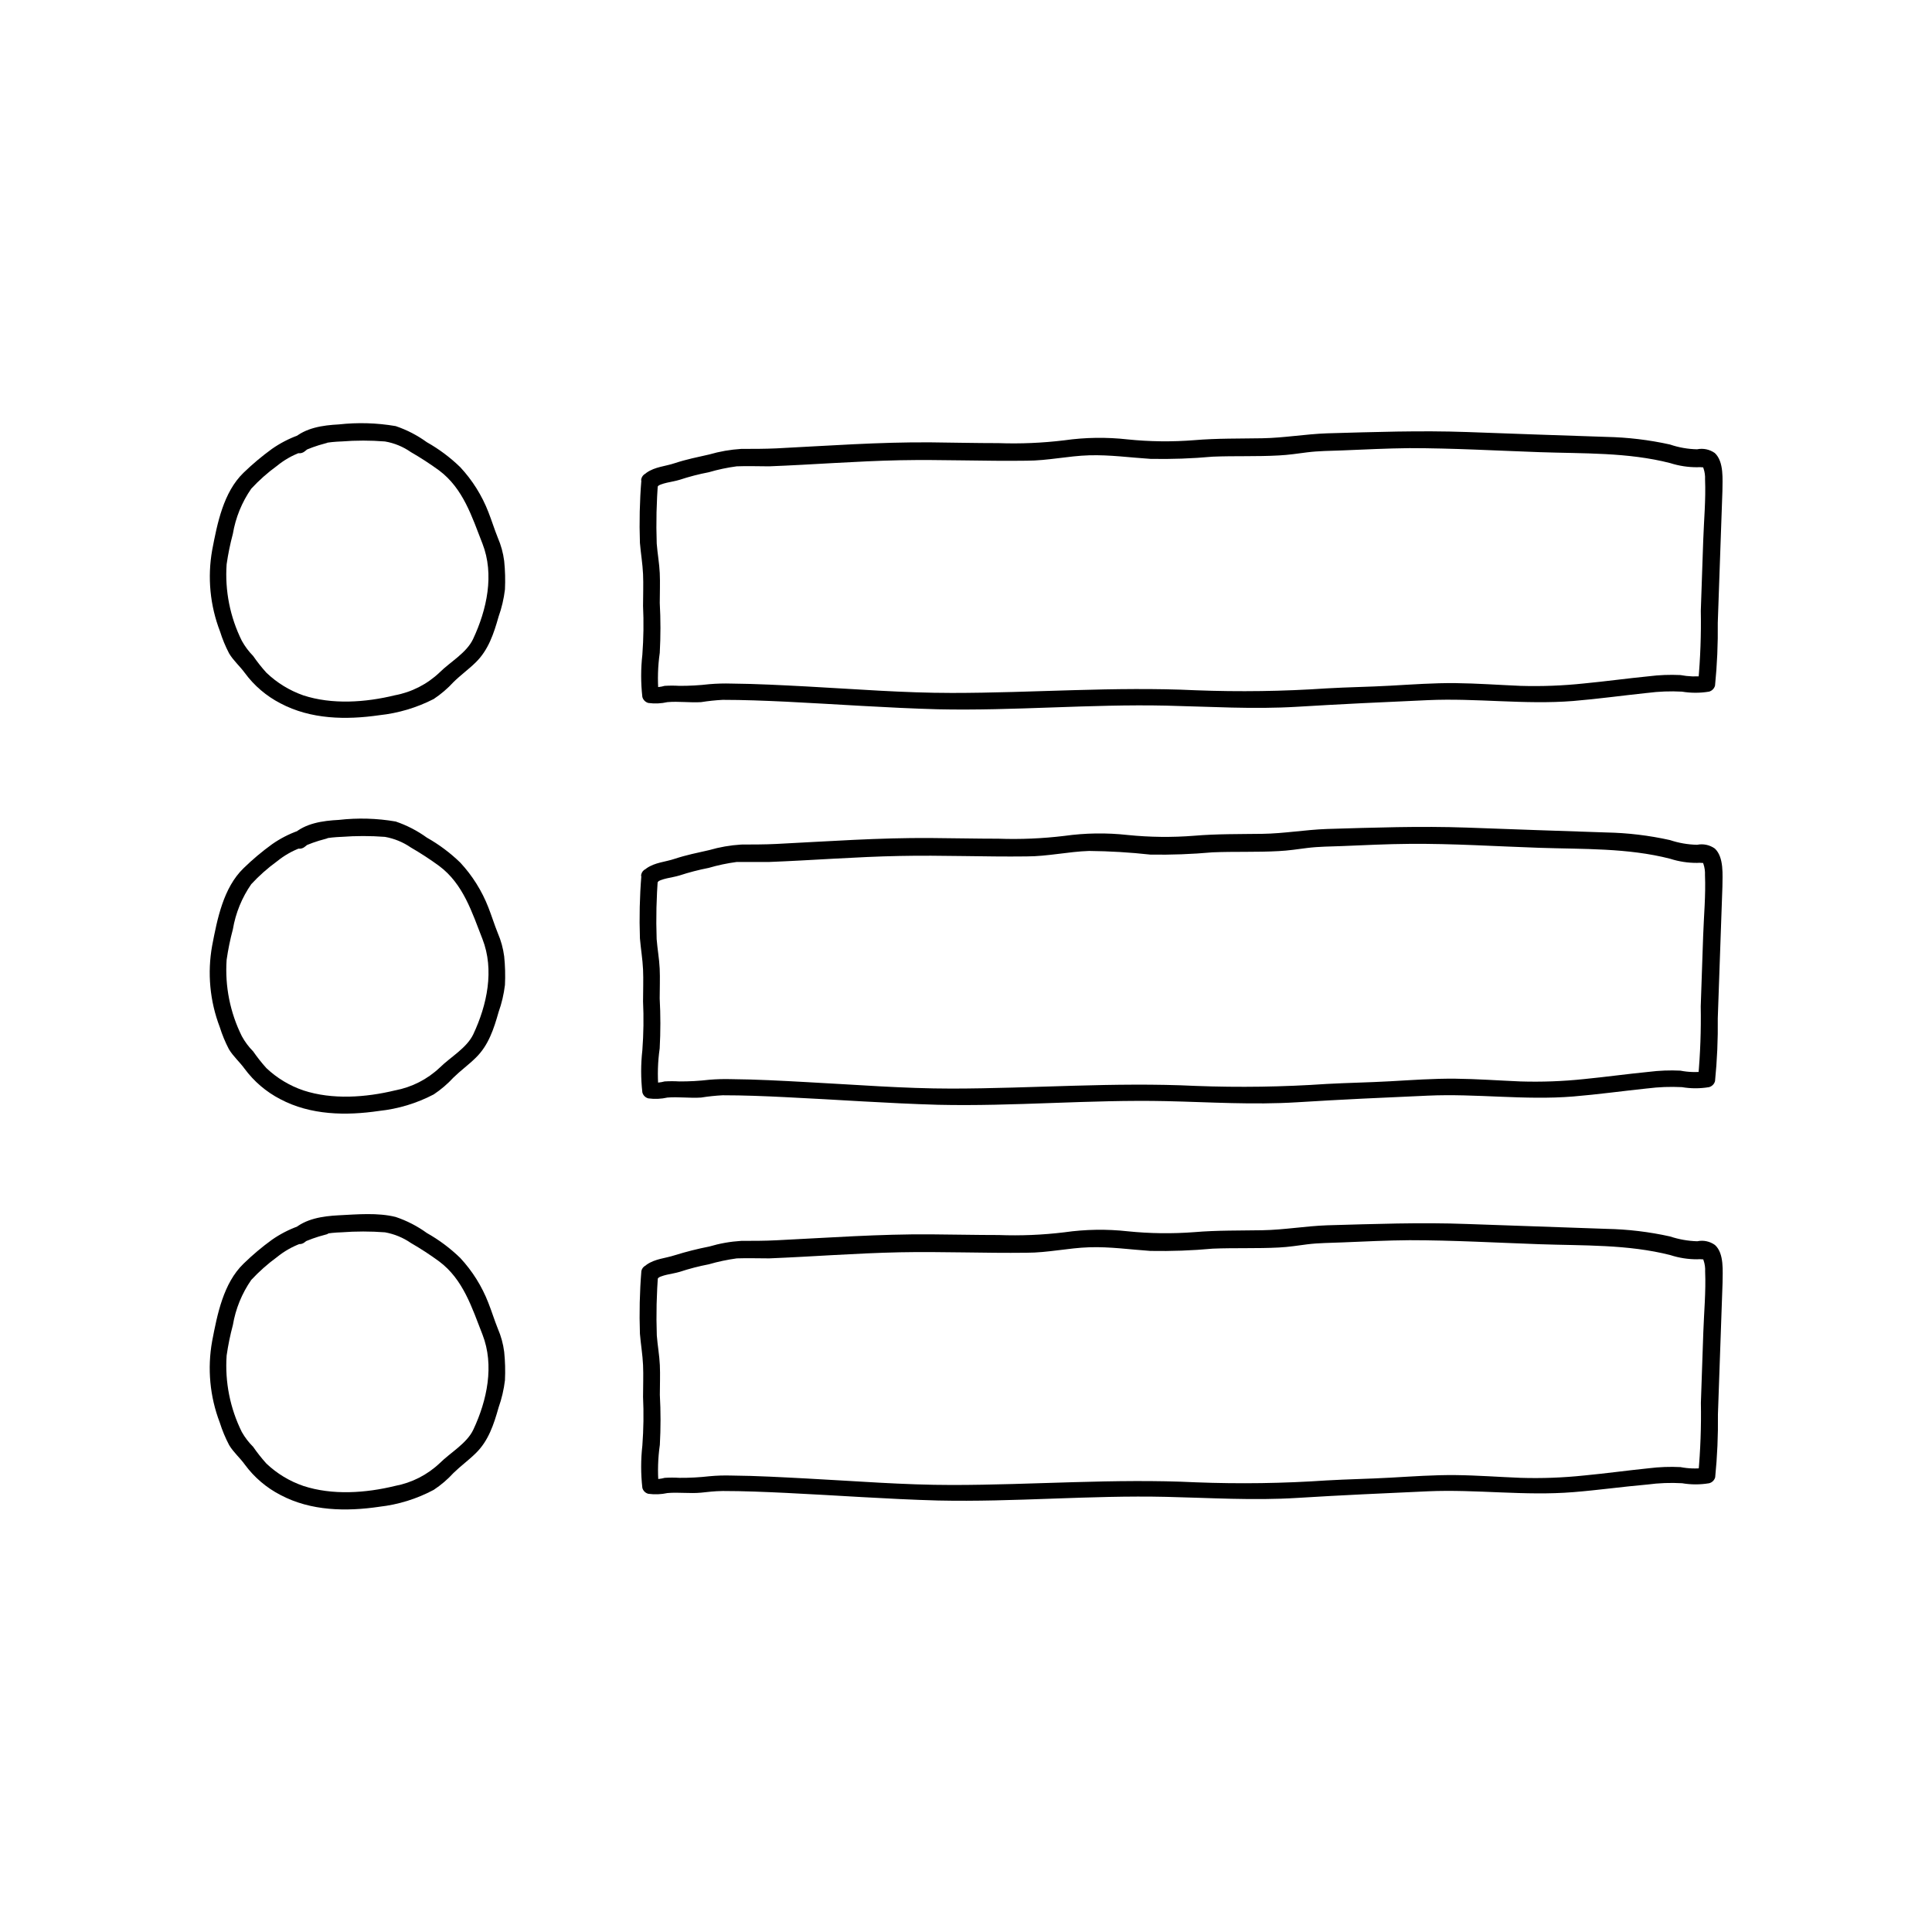 <?xml version="1.0" encoding="UTF-8"?>
<!-- Uploaded to: ICON Repo, www.iconrepo.com, Generator: ICON Repo Mixer Tools -->
<svg fill="#000000" width="800px" height="800px" version="1.1" viewBox="144 144 512 512" xmlns="http://www.w3.org/2000/svg">
 <g>
  <path d="m313.97 376.06c-0.449 5.523-0.578 11.066-0.383 16.605 0.223 2.762 0.707 5.5 0.828 8.281 0.121 2.781 0 5.562 0 8.363h-0.004c0.203 4.332 0.141 8.672-0.18 13-0.422 3.715-0.422 7.469 0 11.184 0.195 0.781 0.809 1.395 1.59 1.59 1.688 0.23 3.402 0.156 5.059-0.219 2.941-0.242 5.926 0.203 8.906 0h0.004c1.895-0.305 3.805-0.504 5.723-0.605 5.582 0 11.164 0.223 16.746 0.504 13.441 0.645 26.863 1.633 40.305 2.016 20.152 0.465 40.305-1.41 60.457-0.969 11.648 0.262 23.094 1.027 34.742 0.301 11.648-0.727 23.094-1.25 34.621-1.754 12.879-0.586 25.676 1.27 38.531 0.223 6.57-0.543 13.078-1.449 19.629-2.137v0.004c3.047-0.387 6.121-0.5 9.191-0.344 2.375 0.402 4.797 0.402 7.172 0 0.781-0.207 1.387-0.812 1.594-1.594 0.555-5.535 0.797-11.102 0.727-16.664 0.203-5.906 0.422-11.828 0.625-17.734 0.203-5.906 0.422-11.445 0.605-17.168 0-2.961 0.484-7.738-2.016-10.078h-0.004c-1.359-0.965-3.059-1.32-4.695-0.988-2.445-0.055-4.871-0.477-7.191-1.25-5.535-1.23-11.18-1.906-16.848-2.016-12.293-0.402-24.598-0.832-36.918-1.289-12.414-0.441-24.688 0-37.102 0.363-5.762 0.203-11.406 1.211-17.191 1.289-5.785 0.082-12.09 0-17.996 0.504-5.887 0.469-11.801 0.398-17.672-0.199-5.578-0.617-11.211-0.535-16.77 0.242-5.789 0.699-11.625 0.949-17.449 0.742-6.047 0-11.949-0.141-17.938-0.18-13.684-0.102-27.266 0.887-40.91 1.57-3.125 0.16-6.227 0.141-9.352 0.16v0.004c-2.863 0.176-5.703 0.668-8.461 1.469-3.125 0.707-6.047 1.289-9.109 2.297-2.559 0.867-5.238 0.945-7.516 2.539-1.691 1.188-1.309 4.394 1.129 4.231h0.465c2.902-0.203 2.922-4.734 0-4.535h-0.465l1.148 4.211c1.914-1.328 4.273-1.352 6.449-2.016l-0.004 0.004c2.543-0.832 5.133-1.504 7.762-2.016 2.426-0.711 4.906-1.234 7.414-1.57h8.586c11.547-0.441 23.035-1.371 34.582-1.594 11.227-0.242 22.43 0.262 33.656 0.121 5.602 0 11.043-1.27 16.586-1.449h-0.004c5.426 0.051 10.848 0.375 16.242 0.969 5.504 0.09 11.004-0.113 16.484-0.605 5.844-0.242 11.688 0 17.512-0.324 2.539-0.121 5.039-0.504 7.559-0.828 3.062-0.383 6.144-0.383 9.23-0.504 5.945-0.242 11.891-0.543 17.836-0.586 11.488-0.102 23.035 0.664 34.52 1.047 11.488 0.383 23.336 0 34.621 2.902v0.004c2.301 0.734 4.699 1.102 7.113 1.09 0.398-0.039 0.797-0.039 1.191 0 0.848 0.121 0.203-0.301 0.504 0.301 0.312 0.941 0.449 1.934 0.402 2.922 0.223 5.34-0.301 10.781-0.484 16.121-0.203 6.234-0.418 12.469-0.645 18.703 0.113 6.281-0.113 12.566-0.684 18.824l1.57-1.594c-2.094 0.258-4.215 0.184-6.289-0.223-2.797-0.133-5.602-0.027-8.383 0.324-5.723 0.562-11.406 1.352-17.129 1.914-5.602 0.59-11.238 0.801-16.867 0.625-5.742-0.242-11.488-0.664-17.23-0.727-5.742-0.059-11.527 0.363-17.289 0.684-5.762 0.324-11.227 0.402-16.828 0.707-11.551 0.789-23.133 0.965-34.703 0.523-21.543-1.047-43.105 0.684-64.648 0.707-12.816 0-25.652-1.047-38.449-1.715-6.629-0.363-13.301-0.727-19.949-0.785h-0.004c-1.957-0.055-3.914-0.004-5.863 0.16-2.637 0.312-5.289 0.457-7.941 0.445-1.301-0.082-2.606-0.082-3.91 0-1.043 0.285-2.125 0.395-3.203 0.324l1.594 1.57c-0.297-3.547-0.188-7.117 0.32-10.641 0.242-4.418 0.242-8.844 0-13.262 0-2.641 0.121-5.262 0-7.898-0.121-2.641-0.605-5.199-0.805-7.82-0.195-5.535-0.066-11.082 0.383-16.605 0-2.922-4.434-2.922-4.535 0z"/>
  <path d="m229.05 361.99c-2.082 0.527-4.106 1.258-6.047 2.176-2.465 0.875-4.797 2.082-6.934 3.586-2.656 1.926-5.168 4.039-7.516 6.328-5.359 5.18-6.973 13.461-8.324 20.496-1.316 7.254-0.621 14.734 2.016 21.621 0.629 2.019 1.441 3.973 2.418 5.848 1.129 1.895 2.863 3.387 4.152 5.18v-0.004c2.492 3.375 5.727 6.133 9.453 8.062 8.062 4.273 17.434 4.414 26.199 3.125h-0.004c5.059-0.535 9.965-2.016 14.473-4.375 1.926-1.281 3.691-2.789 5.258-4.492 1.875-1.832 4.031-3.387 5.883-5.219 3.367-3.266 4.797-7.656 6.047-12.09v-0.004c0.836-2.332 1.402-4.754 1.695-7.215 0.121-2.519 0.055-5.047-0.203-7.555-0.273-2.125-0.844-4.203-1.691-6.168-0.906-2.238-1.613-4.555-2.5-6.812-1.711-4.398-4.242-8.434-7.457-11.891-2.652-2.57-5.625-4.793-8.848-6.609-2.523-1.828-5.309-3.266-8.262-4.269-4.981-0.859-10.055-1-15.074-0.426-4.254 0.223-8.867 0.867-12.09 3.809-2.176 2.016 1.027 5.16 3.203 3.223 2.176-1.934 6.469-2.418 9.594-2.539v0.004c3.836-0.293 7.688-0.293 11.527 0 2.465 0.438 4.809 1.398 6.871 2.82 2.578 1.492 5.074 3.117 7.477 4.875 6.41 4.777 8.707 12.273 11.488 19.367 3.203 8.184 1.23 17.473-2.418 25.23-1.734 3.668-6.047 6.047-8.887 8.848h-0.004c-3.293 3.117-7.414 5.215-11.867 6.047-7.738 1.875-16.625 2.519-24.285 0-3.648-1.242-6.992-3.258-9.793-5.906-1.266-1.402-2.434-2.883-3.508-4.434-1.184-1.195-2.195-2.551-3.004-4.031-3.117-6.269-4.508-13.262-4.027-20.25 0.391-2.719 0.941-5.41 1.652-8.062 0.723-4.301 2.387-8.391 4.875-11.969 2.066-2.234 4.348-4.262 6.812-6.047 1.891-1.539 4.019-2.758 6.309-3.609 2.07-0.973 4.231-1.75 6.445-2.316 2.883-0.504 1.652-4.856-1.211-4.375z"/>
  <path d="m313.97 271.25c-0.449 5.527-0.578 11.078-0.383 16.625 0.223 2.762 0.707 5.5 0.828 8.281 0.121 2.781 0 5.562 0 8.344h-0.004c0.203 4.332 0.141 8.672-0.18 13-0.422 3.723-0.422 7.481 0 11.203 0.207 0.777 0.816 1.383 1.59 1.594 1.688 0.227 3.402 0.152 5.059-0.223 2.941-0.262 5.926 0.18 8.906 0h0.004c1.895-0.301 3.805-0.504 5.723-0.605 5.582 0 11.164 0.223 16.746 0.484 13.441 0.664 26.863 1.652 40.305 2.016 20.152 0.441 40.305-1.41 60.457-0.969 11.648 0.262 23.094 1.008 34.742 0.301 11.648-0.707 23.094-1.25 34.621-1.754 12.879-0.586 25.676 1.25 38.531 0.223 6.57-0.543 13.078-1.449 19.629-2.137v0.004c3.047-0.398 6.121-0.512 9.191-0.344 2.375 0.391 4.797 0.391 7.172 0 0.777-0.211 1.383-0.816 1.594-1.594 0.555-5.535 0.797-11.102 0.727-16.664 0.203-5.926 0.422-11.828 0.625-17.754 0.203-5.926 0.422-11.445 0.605-17.148 0-2.961 0.484-7.738-2.016-10.078h-0.004c-1.359-0.965-3.059-1.32-4.695-0.988-2.449-0.051-4.875-0.48-7.191-1.27-5.539-1.223-11.18-1.898-16.848-2.016-12.293-0.402-24.598-0.832-36.918-1.289-12.414-0.441-24.688 0-37.102 0.344-5.762 0.203-11.406 1.211-17.191 1.309-5.785 0.102-12.09 0-17.996 0.504-5.887 0.469-11.801 0.398-17.672-0.203-5.578-0.625-11.211-0.543-16.77 0.242-5.789 0.703-11.625 0.953-17.449 0.746-6.047 0-11.949-0.141-17.938-0.203-13.684-0.102-27.266 0.906-40.91 1.594-3.102 0.141-6.188 0.141-9.328 0.141-2.867 0.18-5.707 0.672-8.465 1.473-3.125 0.707-6.047 1.289-9.109 2.297-2.559 0.867-5.238 0.945-7.516 2.539-1.691 1.168-1.309 4.394 1.129 4.211h0.465c2.902-0.203 2.922-4.734 0-4.535h-0.465l1.148 4.231c1.914-1.328 4.273-1.352 6.449-2.016l-0.004 0.004c2.543-0.84 5.133-1.516 7.762-2.016 2.426-0.711 4.906-1.238 7.414-1.57 2.863-0.121 5.723 0 8.586 0 11.547-0.441 23.035-1.371 34.582-1.613 11.227-0.223 22.43 0.281 33.656 0.121 5.602 0 11.043-1.27 16.586-1.43 5.543-0.16 10.82 0.605 16.242 0.945h-0.004c5.504 0.109 11.008-0.086 16.484-0.582 5.844-0.242 11.688 0 17.512-0.324 2.539-0.121 5.039-0.504 7.559-0.828 3.062-0.383 6.144-0.383 9.23-0.504 5.945-0.242 11.891-0.543 17.836-0.605 11.488 0 23.035 0.664 34.52 1.066 11.488 0.402 23.336 0 34.621 2.902v0.004c2.301 0.73 4.703 1.098 7.113 1.09 0.398-0.031 0.797-0.031 1.191 0 0.848 0.141 0.203-0.281 0.504 0.324v-0.004c0.316 0.934 0.453 1.918 0.402 2.902 0.223 5.359-0.301 10.801-0.484 16.121-0.203 6.246-0.418 12.48-0.645 18.703 0.117 6.281-0.113 12.566-0.684 18.82l1.57-1.57c-2.094 0.25-4.215 0.172-6.285-0.223-2.801-0.133-5.606-0.027-8.387 0.324-5.723 0.562-11.406 1.352-17.129 1.895-5.602 0.598-11.234 0.812-16.867 0.645-5.742-0.242-11.488-0.664-17.23-0.727-5.742-0.059-11.527 0.363-17.289 0.684-5.762 0.324-11.227 0.383-16.828 0.707-11.551 0.781-23.133 0.949-34.703 0.504-21.543-1.027-43.105 0.707-64.648 0.707-12.816 0-25.652-1.027-38.449-1.715-6.629-0.344-13.301-0.707-19.949-0.766h-0.004c-1.957-0.059-3.914-0.004-5.863 0.16-2.637 0.309-5.285 0.457-7.941 0.445-1.301-0.082-2.606-0.082-3.91 0-1.039 0.301-2.121 0.418-3.203 0.344l1.594 1.57c-0.297-3.555-0.188-7.133 0.32-10.66 0.242-4.41 0.242-8.832 0-13.242 0-2.641 0.121-5.281 0-7.898-0.121-2.621-0.605-5.199-0.805-7.82-0.195-5.543-0.066-11.094 0.383-16.625 0-2.922-4.434-2.902-4.535 0z"/>
  <path d="m229.05 257.18c-2.074 0.547-4.098 1.273-6.047 2.176-2.457 0.898-4.789 2.109-6.934 3.606-2.648 1.926-5.16 4.031-7.516 6.309-5.359 5.18-6.973 13.461-8.324 20.516-1.285 7.234-0.566 14.684 2.078 21.543 0.629 2.016 1.438 3.973 2.418 5.844 1.129 1.895 2.863 3.387 4.152 5.16 2.484 3.379 5.719 6.137 9.449 8.059 8.062 4.273 17.434 4.414 26.199 3.144 5.023-0.531 9.91-1.988 14.41-4.293 1.926-1.277 3.691-2.789 5.258-4.492 1.875-1.855 4.031-3.387 5.883-5.219 3.367-3.285 4.797-7.68 6.047-12.09v-0.004c0.832-2.332 1.398-4.754 1.695-7.215 0.121-2.519 0.055-5.047-0.203-7.555-0.27-2.125-0.84-4.203-1.691-6.168-0.906-2.258-1.613-4.555-2.5-6.812-1.707-4.398-4.238-8.434-7.457-11.887-2.652-2.574-5.625-4.797-8.848-6.613-2.519-1.832-5.309-3.273-8.262-4.269-4.981-0.855-10.055-1.004-15.074-0.445-4.254 0.223-8.867 0.887-12.09 3.828-2.176 2.016 1.027 5.16 3.203 3.203 2.176-1.953 6.469-2.398 9.594-2.519v0.004c3.836-0.305 7.688-0.305 11.527 0 2.469 0.418 4.816 1.383 6.871 2.82 2.578 1.484 5.074 3.106 7.477 4.856 6.41 4.797 8.707 12.293 11.488 19.387 3.203 8.184 1.188 17.473-2.481 25.293-1.734 3.688-6.047 6.047-8.887 8.867-3.289 3.125-7.41 5.223-11.871 6.047-7.738 1.895-16.625 2.519-24.285 0h0.004c-3.633-1.285-6.953-3.324-9.734-5.988-1.266-1.398-2.434-2.879-3.508-4.434-1.18-1.199-2.191-2.555-3.004-4.027-3.121-6.281-4.512-13.277-4.027-20.273 0.391-2.719 0.941-5.41 1.652-8.062 0.723-4.301 2.387-8.391 4.875-11.969 2.066-2.234 4.348-4.262 6.812-6.047 1.887-1.547 4.019-2.766 6.309-3.609 2.07-0.98 4.231-1.762 6.445-2.336 2.883-0.484 1.652-4.856-1.211-4.375z"/>
  <path d="m313.97 480.85c-0.449 5.519-0.578 11.066-0.383 16.605 0.223 2.781 0.707 5.523 0.828 8.305 0.121 2.781 0 5.562 0 8.344l-0.004-0.004c0.203 4.332 0.141 8.672-0.18 12.996-0.422 3.727-0.422 7.484 0 11.207 0.203 0.773 0.812 1.379 1.59 1.57 1.688 0.227 3.398 0.16 5.059-0.199 2.941-0.262 5.926 0.18 8.906-0.102 2.016-0.203 3.344-0.402 5.762-0.441 5.582 0 11.164 0.242 16.746 0.504 13.441 0.645 26.863 1.652 40.305 2.016 20.152 0.441 40.305-1.43 60.457-0.969 11.648 0.262 23.094 1.008 34.742 0.281 11.648-0.727 23.094-1.23 34.621-1.754 12.879-0.562 25.676 1.27 38.531 0.223 6.57-0.523 13.078-1.449 19.629-2.016h0.008c3.043-0.406 6.121-0.52 9.188-0.344 2.375 0.402 4.801 0.402 7.176 0 0.773-0.199 1.379-0.801 1.59-1.57 0.555-5.543 0.797-11.117 0.727-16.688 0.203-5.906 0.422-11.828 0.625-17.734s0.422-11.445 0.605-17.168c0-2.961 0.484-7.738-2.016-9.977-1.355-0.977-3.062-1.336-4.695-0.988-2.449-0.07-4.871-0.5-7.195-1.27-5.535-1.23-11.18-1.906-16.848-2.016l-36.918-1.289c-12.414-0.465-24.688 0-37.102 0.344-5.762 0.203-11.406 1.211-17.191 1.309-5.785 0.102-12.09 0-17.996 0.504-5.887 0.449-11.801 0.375-17.672-0.223-5.578-0.617-11.211-0.527-16.766 0.262-5.789 0.707-11.625 0.949-17.453 0.727-6.047 0-11.949-0.141-17.938-0.18-13.684-0.102-27.266 0.906-40.91 1.57-3.125 0.16-6.227 0.16-9.352 0.16h0.004c-2.871 0.176-5.711 0.676-8.465 1.492-3.074 0.605-6.117 1.371-9.109 2.297-2.559 0.848-5.238 0.926-7.516 2.519-1.691 1.188-1.309 4.394 1.129 4.231h0.465c2.902-0.203 2.922-4.734 0-4.535h-0.465l1.148 4.231c1.914-1.352 4.273-1.371 6.449-2.016v0.004c2.539-0.84 5.129-1.512 7.758-2.016 2.43-0.703 4.91-1.227 7.414-1.57 2.863-0.102 5.723 0 8.586 0 11.547-0.465 23.035-1.371 34.582-1.613 11.227-0.223 22.43 0.262 33.656 0.121 5.602 0 11.043-1.27 16.586-1.449 5.543-0.18 10.82 0.605 16.242 0.969v-0.004c5.5 0.102 11.004-0.098 16.484-0.602 5.844-0.242 11.688 0 17.512-0.301 2.539-0.121 5.039-0.523 7.559-0.848 3.062-0.383 6.144-0.363 9.23-0.504 5.945-0.242 11.891-0.543 17.836-0.586 11.488 0 23.035 0.664 34.52 1.066 11.488 0.402 23.336 0 34.621 2.883 2.297 0.746 4.695 1.121 7.113 1.109 0.395-0.039 0.793-0.039 1.188 0 0.848 0.121 0.203-0.301 0.504 0.324v-0.004c0.316 0.934 0.453 1.918 0.402 2.902 0.223 5.359-0.301 10.781-0.484 16.121-0.203 6.227-0.422 12.473-0.645 18.703 0.117 6.281-0.113 12.566-0.684 18.824l1.57-1.594c-2.094 0.266-4.215 0.199-6.285-0.203-2.801-0.141-5.606-0.039-8.383 0.305-5.723 0.586-11.406 1.371-17.129 1.914h-0.004c-5.602 0.59-11.234 0.801-16.867 0.625-5.742-0.223-11.488-0.664-17.23-0.727-5.742-0.059-11.527 0.363-17.289 0.684-5.762 0.324-11.227 0.402-16.828 0.727-11.551 0.785-23.133 0.953-34.703 0.504-21.543-1.047-43.105 0.707-64.648 0.707-12.816 0-25.652-1.047-38.449-1.715-6.629-0.344-13.301-0.727-19.949-0.785h-0.004c-1.957-0.059-3.914 0-5.863 0.184-2.637 0.301-5.285 0.441-7.941 0.422-1.301-0.082-2.606-0.082-3.906 0-1.043 0.285-2.129 0.395-3.207 0.32l1.594 1.594c-0.297-3.555-0.188-7.129 0.32-10.66 0.242-4.418 0.242-8.844 0-13.262 0-2.621 0.121-5.262 0-7.879-0.121-2.621-0.605-5.219-0.805-7.84-0.195-5.535-0.066-11.082 0.383-16.605 0-2.922-4.434-2.922-4.535 0z"/>
  <path d="m229.05 466.79c-2.078 0.535-4.102 1.266-6.047 2.176-2.461 0.883-4.789 2.09-6.934 3.586-2.656 1.922-5.168 4.039-7.516 6.328-5.359 5.18-6.973 13.461-8.324 20.496-1.316 7.254-0.621 14.734 2.016 21.621 0.648 2.059 1.477 4.055 2.481 5.965 1.129 1.895 2.863 3.367 4.152 5.16 2.484 3.379 5.719 6.141 9.449 8.062 8.062 4.273 17.434 4.414 26.199 3.125v-0.004c5.043-0.57 9.93-2.086 14.41-4.473 1.93-1.273 3.699-2.785 5.258-4.492 1.875-1.832 4.031-3.387 5.883-5.219 3.367-3.266 4.797-7.656 6.047-12.09v-0.004c0.832-2.34 1.398-4.769 1.695-7.234 0.121-2.516 0.055-5.035-0.203-7.539-0.27-2.125-0.84-4.199-1.691-6.164-0.906-2.258-1.613-4.574-2.5-6.812-1.707-4.406-4.238-8.449-7.457-11.91-2.652-2.574-5.625-4.793-8.848-6.609-2.519-1.828-5.309-3.262-8.262-4.254-4.758-1.188-10.195-0.684-15.074-0.441-4.254 0.223-8.867 0.887-12.09 3.828-2.176 2.016 1.027 5.141 3.203 3.203 2.176-1.934 6.469-2.418 9.594-2.519 3.836-0.289 7.688-0.289 11.527 0 2.465 0.441 4.809 1.402 6.871 2.824 2.578 1.488 5.074 3.117 7.477 4.875 6.41 4.777 8.707 12.293 11.488 19.367 3.203 8.184 1.23 17.473-2.418 25.23-1.734 3.668-6.047 6.047-8.887 8.867h-0.004c-3.289 3.117-7.414 5.215-11.867 6.047-7.738 1.895-16.625 2.519-24.285 0-3.652-1.25-6.992-3.269-9.793-5.926-1.266-1.402-2.434-2.883-3.508-4.434-1.172-1.168-2.184-2.488-3.004-3.93-3.117-6.281-4.508-13.277-4.027-20.273 0.391-2.719 0.941-5.41 1.652-8.062 0.723-4.301 2.387-8.387 4.875-11.969 2.074-2.227 4.352-4.254 6.812-6.047 1.891-1.539 4.019-2.758 6.309-3.606 2.07-0.977 4.231-1.75 6.445-2.316 2.883-0.484 1.652-4.856-1.211-4.375z"/>
 </g>
</svg>